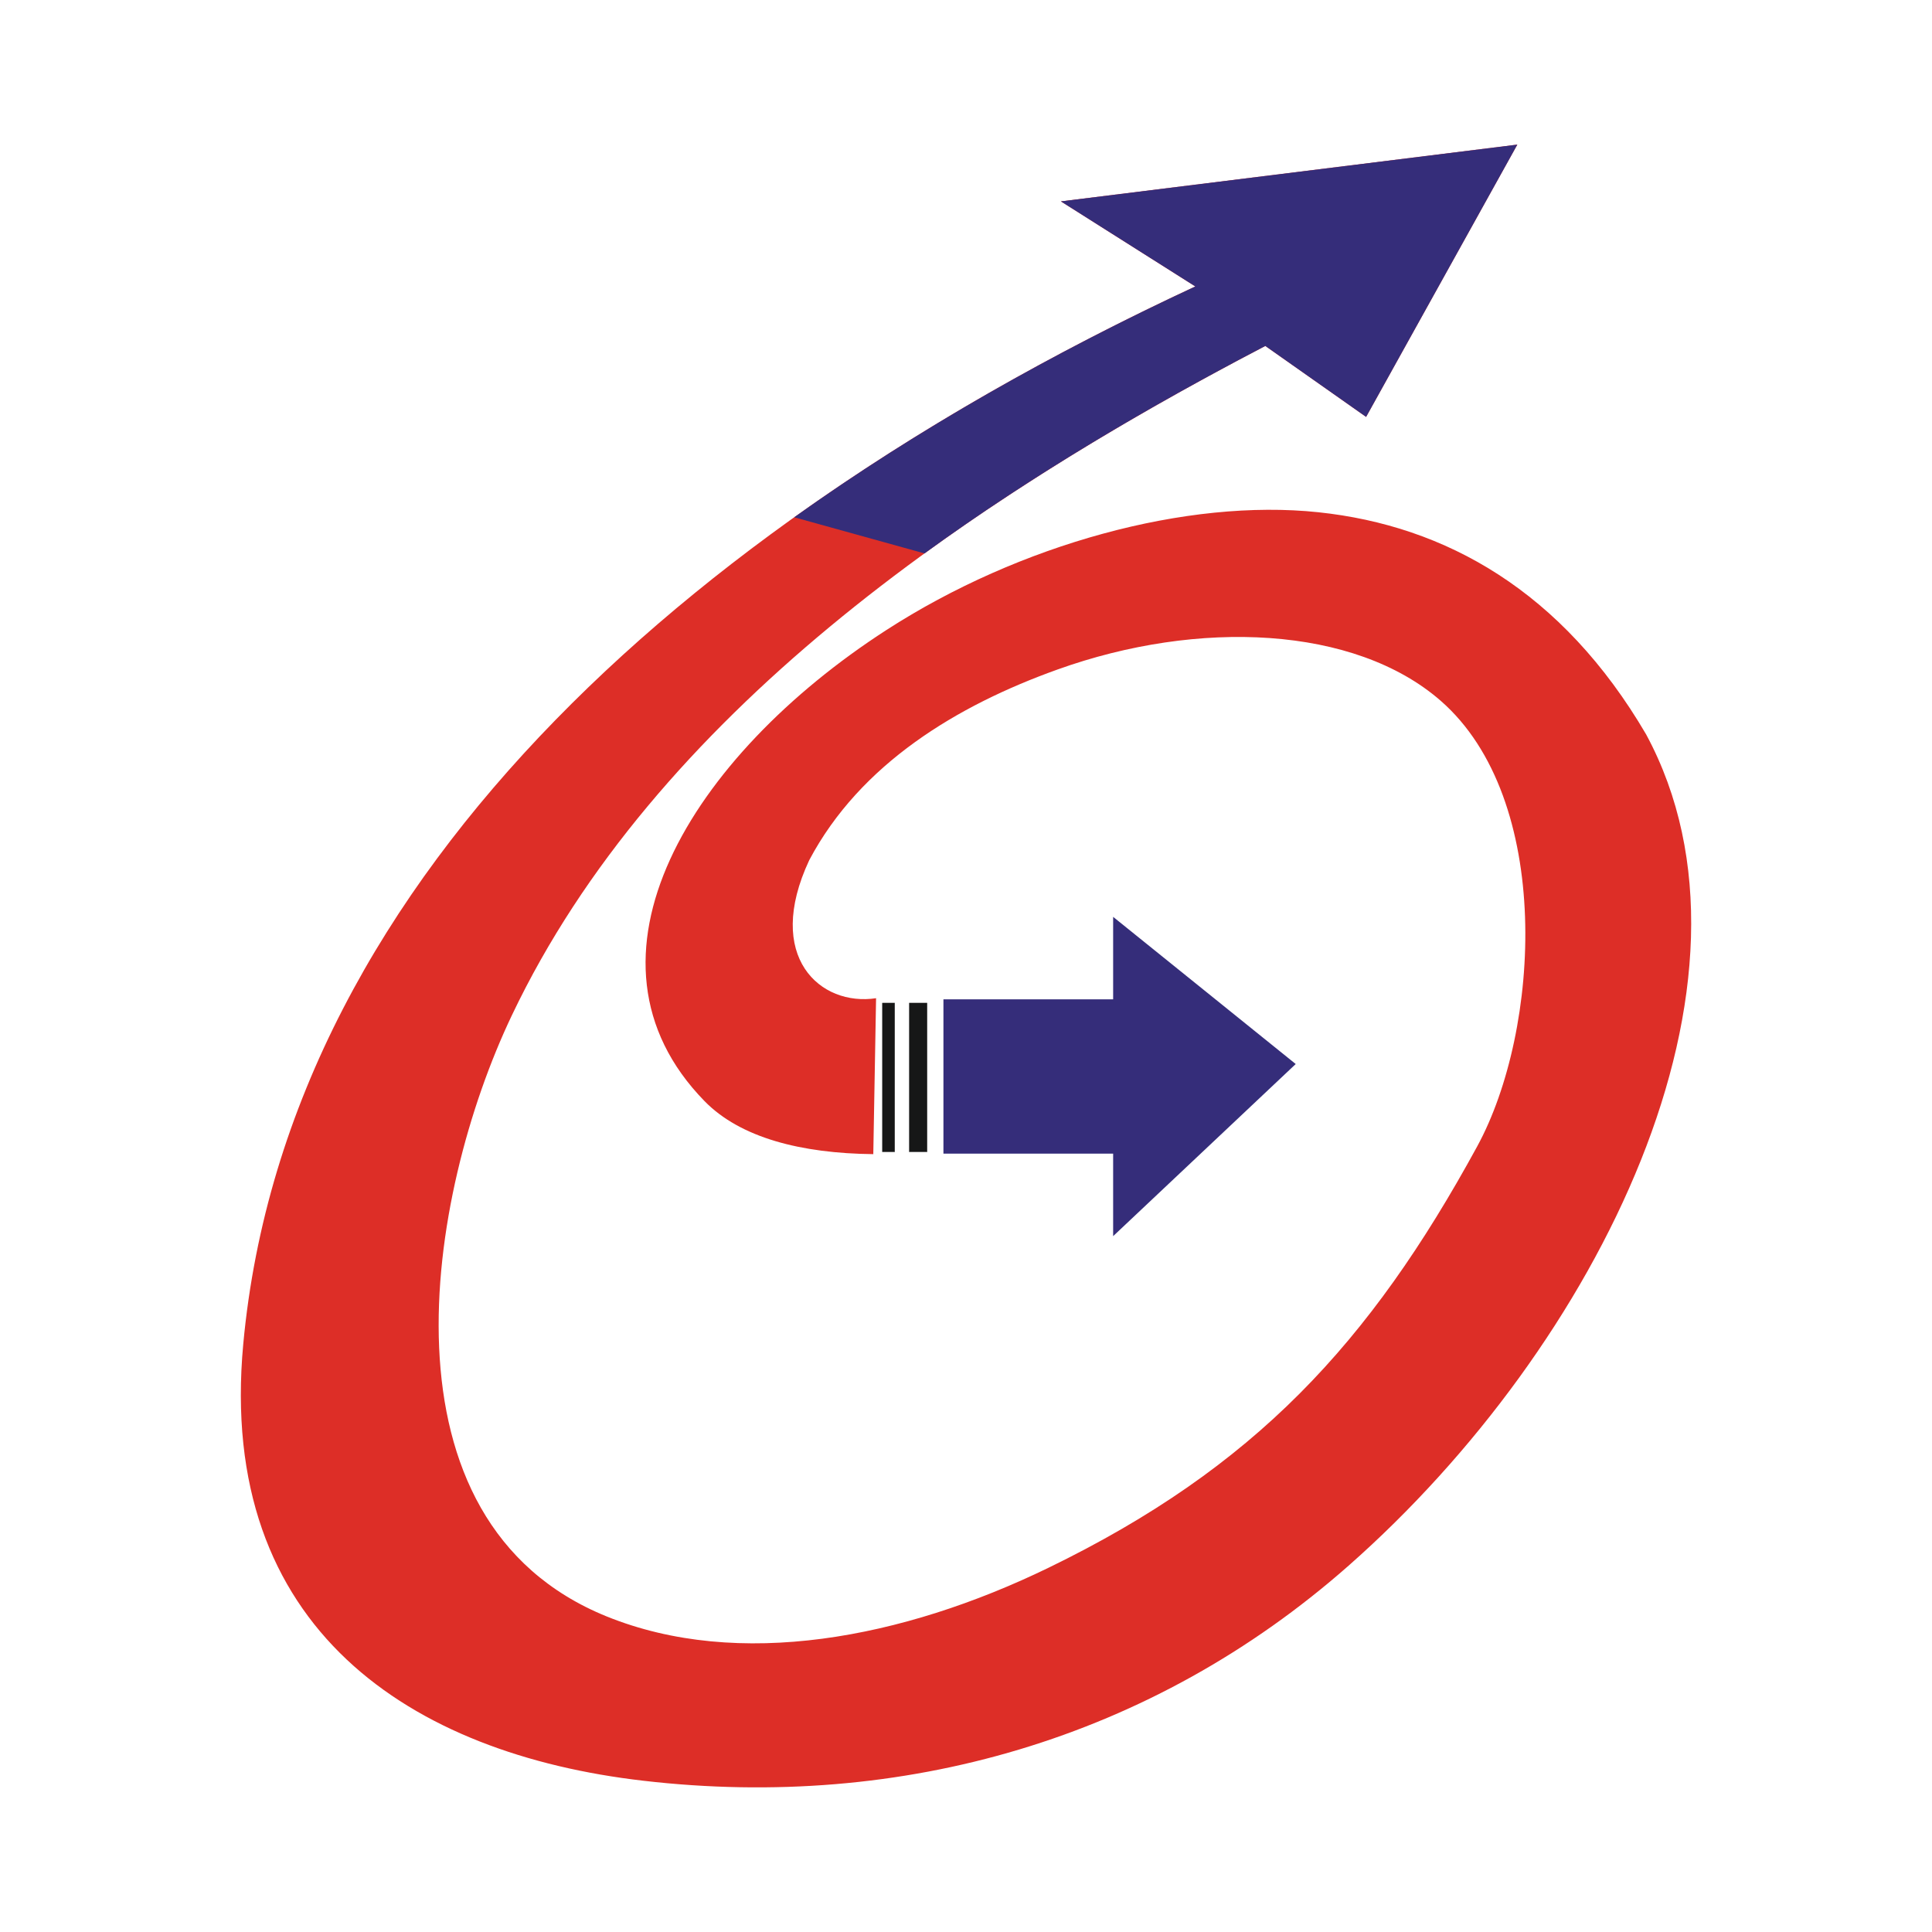 <?xml version="1.0" encoding="utf-8"?>
<!-- Generator: Adobe Illustrator 28.0.0, SVG Export Plug-In . SVG Version: 6.00 Build 0)  -->
<svg version="1.2" baseProfile="tiny-ps" xmlns="http://www.w3.org/2000/svg" viewBox="0 0 5000 5000">
  <title>Logix Infosecurity Private Limited</title>
<g id="g18" transform="matrix(0.9,0,0,0.9,250.003,250)">
	<g id="g10">
		<path id="path2" fill-rule="evenodd" fill="#DD2E27" d="M3159.5,545.9C1776.3,1189.1,548.9,2213.2,421.7,3587.3    C345.5,4408.2,907.1,4766,1572,4842.8c745.3,86.4,1463.1-120.3,2028-618.3c717.4-632.2,1239.1-1680.1,855.8-2390.4    c-241.3-412.1-576.3-600.2-942.5-638.9c-377-39.9-858.7,90.9-1242.4,338.8c-561.1,362.5-922.6,944.7-522.9,1354.4    c103,105.6,278,150.4,485.4,152.6c2.8-149.5,5.4-298.9,8-448.4c-160,24.4-322.6-118.6-192.1-397.1    c146.7-276.9,425.5-444.8,713.6-548c406-145.7,854.7-125.5,1101.6,89.4c324.5,282.6,288.4,946.6,105.2,1282.3    c-309,566.3-640.5,923.8-1233.3,1211.6c-419.1,203.3-890.3,293.2-1269.8,139.5c-674-273.3-519.4-1210.2-272.5-1728.5    C1604.6,1779.3,2500.5,1165.6,3360.7,717l289.8,204l434.8-782.9L2772.9,301.3L3159.5,545.9z" />
		<polygon id="polygon4" fill-rule="evenodd" fill="#352D7A" points="2435.1,2595.9 2923.1,2595.9 2923.1,2358.7 3448.1,2781.9     2923.1,3276.8 2923.1,3039.5 2435.1,3039.5   " />
		
			<rect id="rect6" x="2259.4" y="2606.4" fill-rule="evenodd" fill="#161717" stroke="#161717" stroke-width="0.514" stroke-miterlimit="9" width="35.6" height="428.1" />
		
			<rect id="rect8" x="2336.7" y="2606.4" fill-rule="evenodd" fill="#161717" stroke="#161717" stroke-width="0.514" stroke-miterlimit="9" width="51.5" height="428.1" />
	</g>
	<g id="g16">
		<path id="path12" fill="none" d="M4455.8,1834.1c-241.3-412.1-576.3-600.2-942.5-638.9c-377-39.9-858.7,90.9-1242.4,338.8    c-561.1,362.5-922.6,944.7-522.9,1354.4c103,105.6,278,150.4,485.4,152.6c2.8-149.5,5.4-298.9,8-448.4    c-160,24.4-322.6-118.6-192.1-397.1c146.7-276.9,425.5-444.8,713.6-548c406-145.7,854.7-125.5,1101.6,89.4    c324.5,282.6,288.4,946.6,105.2,1282.3c-309,566.3-640.5,923.8-1233.3,1211.6c-419.1,203.3-890.3,293.2-1269.8,139.5    c-674-273.3-519.4-1210.2-272.5-1728.5c252.4-530.2,688.3-966.4,1186.5-1328.1l-374.6-104    C1150.7,1820.2,511.5,2616.4,421.7,3587.3C345.5,4408.2,907.1,4766,1572,4842.8c745.3,86.4,1463.1-120.3,2028-618.3    C4317.3,3592.3,4839.1,2544.4,4455.8,1834.1L4455.8,1834.1z" />
		<path id="path14" fill="#352D7A" d="M3360.7,717l289.8,204l434.8-782.9L2772.9,301.3l386.6,244.6    c-405.9,188.7-798.3,410.3-1153.5,663.8l374.7,103.9C2692.8,1087,3029.4,889.7,3360.7,717z" />
	</g>
</g>
</svg>